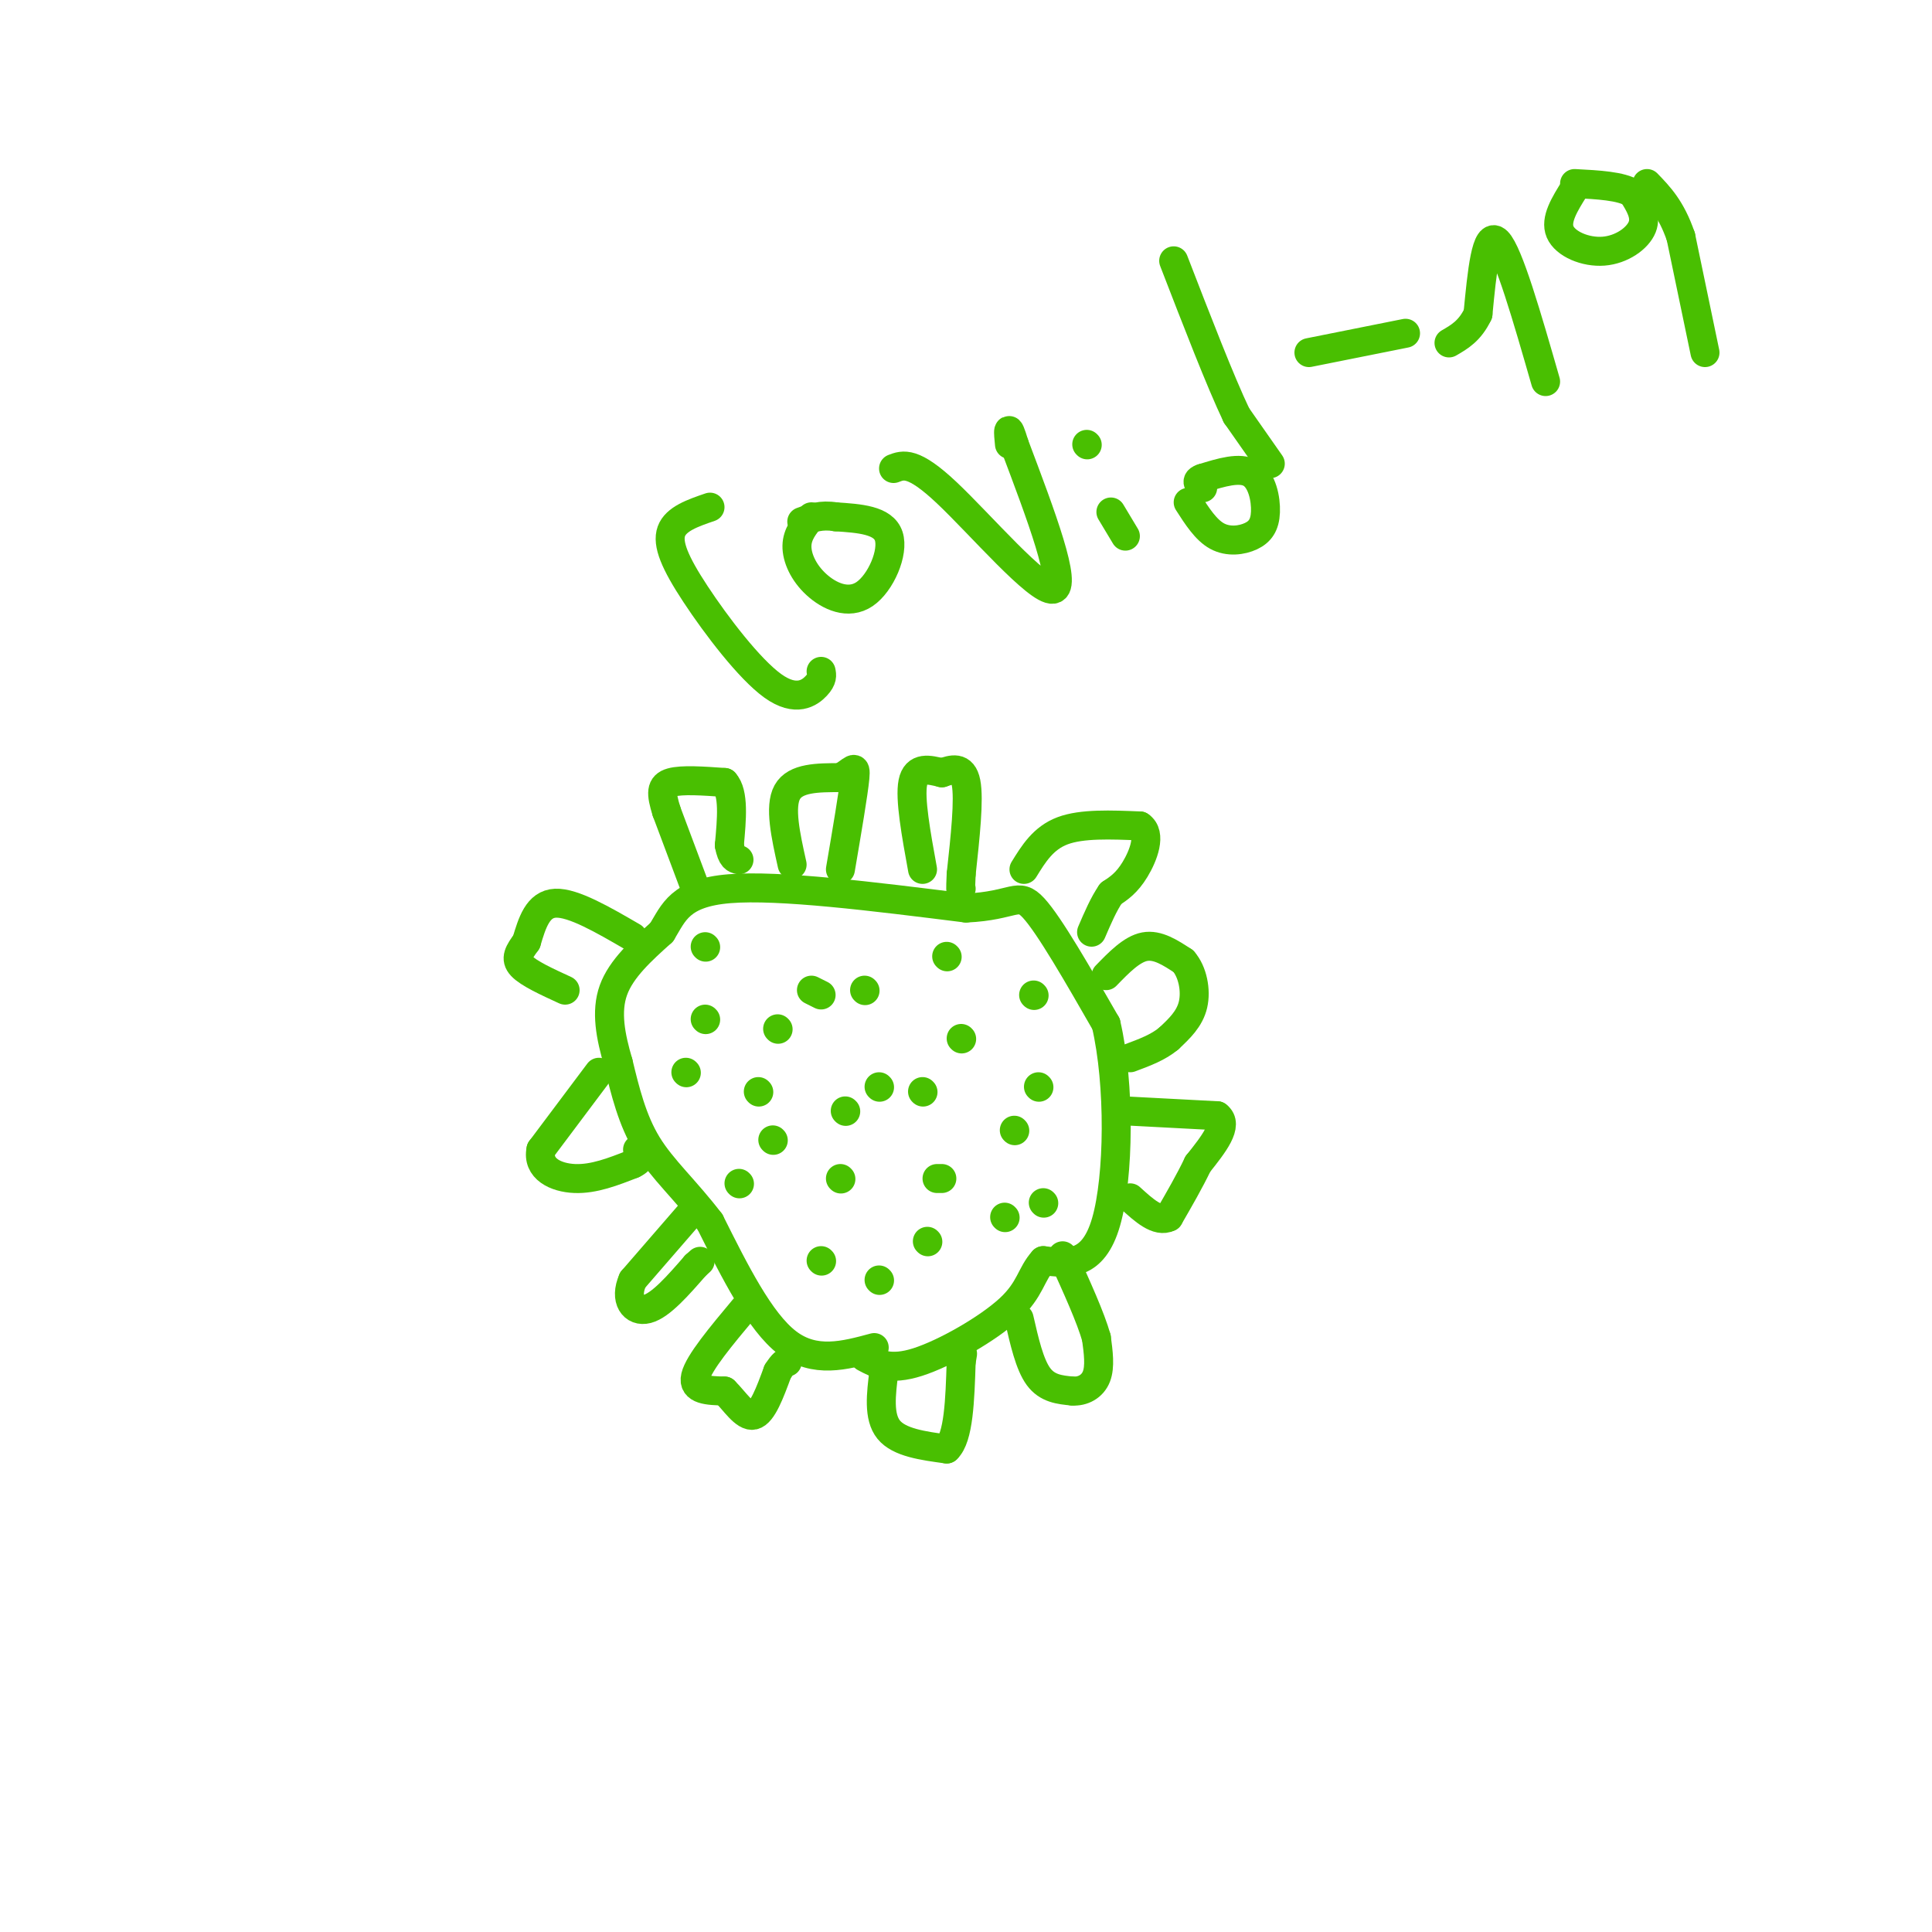 <svg viewBox='0 0 400 400' version='1.1' xmlns='http://www.w3.org/2000/svg' xmlns:xlink='http://www.w3.org/1999/xlink'><g fill='none' stroke='#49BF01' stroke-width='6' stroke-linecap='round' stroke-linejoin='round'><path d='M181,279c-6.167,1.667 -12.333,3.333 -18,-1c-5.667,-4.333 -10.833,-14.667 -16,-25'/><path d='M147,253c-5.111,-6.689 -9.889,-10.911 -13,-16c-3.111,-5.089 -4.556,-11.044 -6,-17'/><path d='M128,220c-1.600,-5.444 -2.600,-10.556 -1,-15c1.600,-4.444 5.800,-8.222 10,-12'/><path d='M137,193c2.489,-4.044 3.711,-8.156 14,-9c10.289,-0.844 29.644,1.578 49,4'/><path d='M200,188c10.067,-0.444 10.733,-3.556 14,0c3.267,3.556 9.133,13.778 15,24'/><path d='M229,212c2.911,12.489 2.689,31.711 0,41c-2.689,9.289 -7.844,8.644 -13,8'/><path d='M216,261c-2.595,2.833 -2.583,5.917 -7,10c-4.417,4.083 -13.262,9.167 -19,11c-5.738,1.833 -8.369,0.417 -11,-1'/><path d='M144,184c0.000,0.000 -6.000,-16.000 -6,-16'/><path d='M138,168c-1.200,-3.822 -1.200,-5.378 1,-6c2.200,-0.622 6.600,-0.311 11,0'/><path d='M150,162c2.000,2.167 1.500,7.583 1,13'/><path d='M151,175c0.500,2.667 1.250,2.833 2,3'/><path d='M164,179c-1.333,-6.000 -2.667,-12.000 -1,-15c1.667,-3.000 6.333,-3.000 11,-3'/><path d='M174,161c2.511,-1.311 3.289,-3.089 3,0c-0.289,3.089 -1.644,11.044 -3,19'/><path d='M191,180c-1.333,-7.333 -2.667,-14.667 -2,-18c0.667,-3.333 3.333,-2.667 6,-2'/><path d='M195,160c2.089,-0.711 4.311,-1.489 5,2c0.689,3.489 -0.156,11.244 -1,19'/><path d='M199,181c-0.167,3.667 -0.083,3.333 0,3'/><path d='M212,180c2.000,-3.250 4.000,-6.500 8,-8c4.000,-1.500 10.000,-1.250 16,-1'/><path d='M236,171c2.489,1.622 0.711,6.178 -1,9c-1.711,2.822 -3.356,3.911 -5,5'/><path d='M230,185c-1.500,2.167 -2.750,5.083 -4,8'/><path d='M229,202c2.667,-2.750 5.333,-5.500 8,-6c2.667,-0.500 5.333,1.250 8,3'/><path d='M245,199c1.911,2.156 2.689,6.044 2,9c-0.689,2.956 -2.844,4.978 -5,7'/><path d='M242,215c-2.167,1.833 -5.083,2.917 -8,4'/><path d='M233,230c0.000,0.000 19.000,1.000 19,1'/><path d='M252,231c2.500,1.833 -0.750,5.917 -4,10'/><path d='M248,241c-1.667,3.500 -3.833,7.250 -6,11'/><path d='M242,252c-2.333,1.167 -5.167,-1.417 -8,-4'/><path d='M211,273c1.083,4.750 2.167,9.500 4,12c1.833,2.500 4.417,2.750 7,3'/><path d='M222,288c2.200,0.156 4.200,-0.956 5,-3c0.800,-2.044 0.400,-5.022 0,-8'/><path d='M227,277c-1.167,-4.167 -4.083,-10.583 -7,-17'/><path d='M183,284c-0.583,4.667 -1.167,9.333 1,12c2.167,2.667 7.083,3.333 12,4'/><path d='M196,300c2.500,-2.333 2.750,-10.167 3,-18'/><path d='M199,282c0.500,-3.000 0.250,-1.500 0,0'/><path d='M131,194c-6.167,-3.583 -12.333,-7.167 -16,-7c-3.667,0.167 -4.833,4.083 -6,8'/><path d='M109,195c-1.556,2.133 -2.444,3.467 -1,5c1.444,1.533 5.222,3.267 9,5'/><path d='M124,222c0.000,0.000 -12.000,16.000 -12,16'/><path d='M112,238c-0.844,3.956 3.044,5.844 7,6c3.956,0.156 7.978,-1.422 12,-3'/><path d='M131,241c2.167,-1.000 1.583,-2.000 1,-3'/><path d='M144,250c0.000,0.000 -13.000,15.000 -13,15'/><path d='M131,265c-1.800,4.067 0.200,6.733 3,6c2.800,-0.733 6.400,-4.867 10,-9'/><path d='M144,262c1.667,-1.500 0.833,-0.750 0,0'/><path d='M154,271c-4.667,5.583 -9.333,11.167 -10,14c-0.667,2.833 2.667,2.917 6,3'/><path d='M150,288c2.044,1.978 4.156,5.422 6,5c1.844,-0.422 3.422,-4.711 5,-9'/><path d='M161,284c1.167,-1.833 1.583,-1.917 2,-2'/><path d='M146,211c0.000,0.000 0.100,0.100 0.1,0.1'/><path d='M179,205c0.000,0.000 0.100,0.100 0.1,0.1'/><path d='M199,215c0.000,0.000 0.100,0.100 0.1,0.1'/><path d='M195,244c0.000,0.000 -1.000,0.000 -1,0'/><path d='M170,261c0.000,0.000 0.100,0.100 0.1,0.1'/><path d='M157,226c0.000,0.000 0.100,0.100 0.1,0.1'/><path d='M182,225c0.000,0.000 0.100,0.100 0.1,0.1'/><path d='M153,245c0.000,0.000 0.100,0.100 0.1,0.1'/><path d='M142,222c0.000,0.000 0.100,0.100 0.1,0.1'/><path d='M170,206c0.000,0.000 -2.000,-1.000 -2,-1'/><path d='M146,196c0.000,0.000 0.100,0.100 0.1,0.1'/><path d='M161,213c0.000,0.000 0.100,0.100 0.1,0.1'/><path d='M196,198c0.000,0.000 0.100,0.100 0.1,0.1'/><path d='M214,206c0.000,0.000 0.100,0.100 0.1,0.1'/><path d='M210,234c0.000,0.000 0.100,0.100 0.1,0.1'/><path d='M208,252c0.000,0.000 0.100,0.100 0.1,0.1'/><path d='M182,265c0.000,0.000 0.100,0.100 0.1,0.1'/><path d='M175,230c0.000,0.000 0.100,0.100 0.1,0.1'/><path d='M174,244c0.000,0.000 0.100,0.100 0.1,0.1'/><path d='M191,226c0.000,0.000 0.100,0.100 0.1,0.1'/><path d='M215,225c0.000,0.000 0.100,0.100 0.1,0.1'/><path d='M216,249c0.000,0.000 0.100,0.100 0.1,0.1'/><path d='M192,257c0.000,0.000 0.100,0.100 0.1,0.1'/><path d='M160,236c0.000,0.000 0.100,0.100 0.1,0.1'/><path d='M170,139c0.164,0.788 0.329,1.576 -1,3c-1.329,1.424 -4.150,3.485 -9,0c-4.850,-3.485 -11.729,-12.515 -16,-19c-4.271,-6.485 -5.935,-10.424 -5,-13c0.935,-2.576 4.467,-3.788 8,-5'/><path d='M168,107c-1.475,1.780 -2.951,3.560 -3,6c-0.049,2.440 1.327,5.541 4,8c2.673,2.459 6.643,4.278 10,2c3.357,-2.278 6.102,-8.651 5,-12c-1.102,-3.349 -6.051,-3.675 -11,-4'/><path d='M173,107c-3.000,-0.500 -5.000,0.250 -7,1'/><path d='M185,97c2.022,-0.778 4.044,-1.556 11,5c6.956,6.556 18.844,20.444 22,20c3.156,-0.444 -2.422,-15.222 -8,-30'/><path d='M210,92c-1.500,-5.000 -1.250,-2.500 -1,0'/><path d='M233,111c0.000,0.000 -3.000,-5.000 -3,-5'/><path d='M225,92c0.000,0.000 0.100,0.100 0.1,0.1'/><path d='M246,104c1.842,2.872 3.684,5.745 6,7c2.316,1.255 5.105,0.893 7,0c1.895,-0.893 2.895,-2.317 3,-5c0.105,-2.683 -0.684,-6.624 -3,-8c-2.316,-1.376 -6.158,-0.188 -10,1'/><path d='M249,99c-1.667,0.500 -0.833,1.250 0,2'/><path d='M263,96c0.000,0.000 -7.000,-10.000 -7,-10'/><path d='M256,86c-3.333,-7.000 -8.167,-19.500 -13,-32'/><path d='M271,73c0.000,0.000 20.000,-4.000 20,-4'/><path d='M320,79c-3.833,-13.333 -7.667,-26.667 -10,-29c-2.333,-2.333 -3.167,6.333 -4,15'/><path d='M306,65c-1.667,3.500 -3.833,4.750 -6,6'/><path d='M326,39c-2.036,3.244 -4.071,6.488 -3,9c1.071,2.512 5.250,4.292 9,4c3.750,-0.292 7.071,-2.655 8,-5c0.929,-2.345 -0.536,-4.673 -2,-7'/><path d='M338,40c-2.333,-1.500 -7.167,-1.750 -12,-2'/><path d='M353,73c0.000,0.000 -5.000,-24.000 -5,-24'/><path d='M348,49c-2.000,-5.833 -4.500,-8.417 -7,-11'/></g>
</svg>